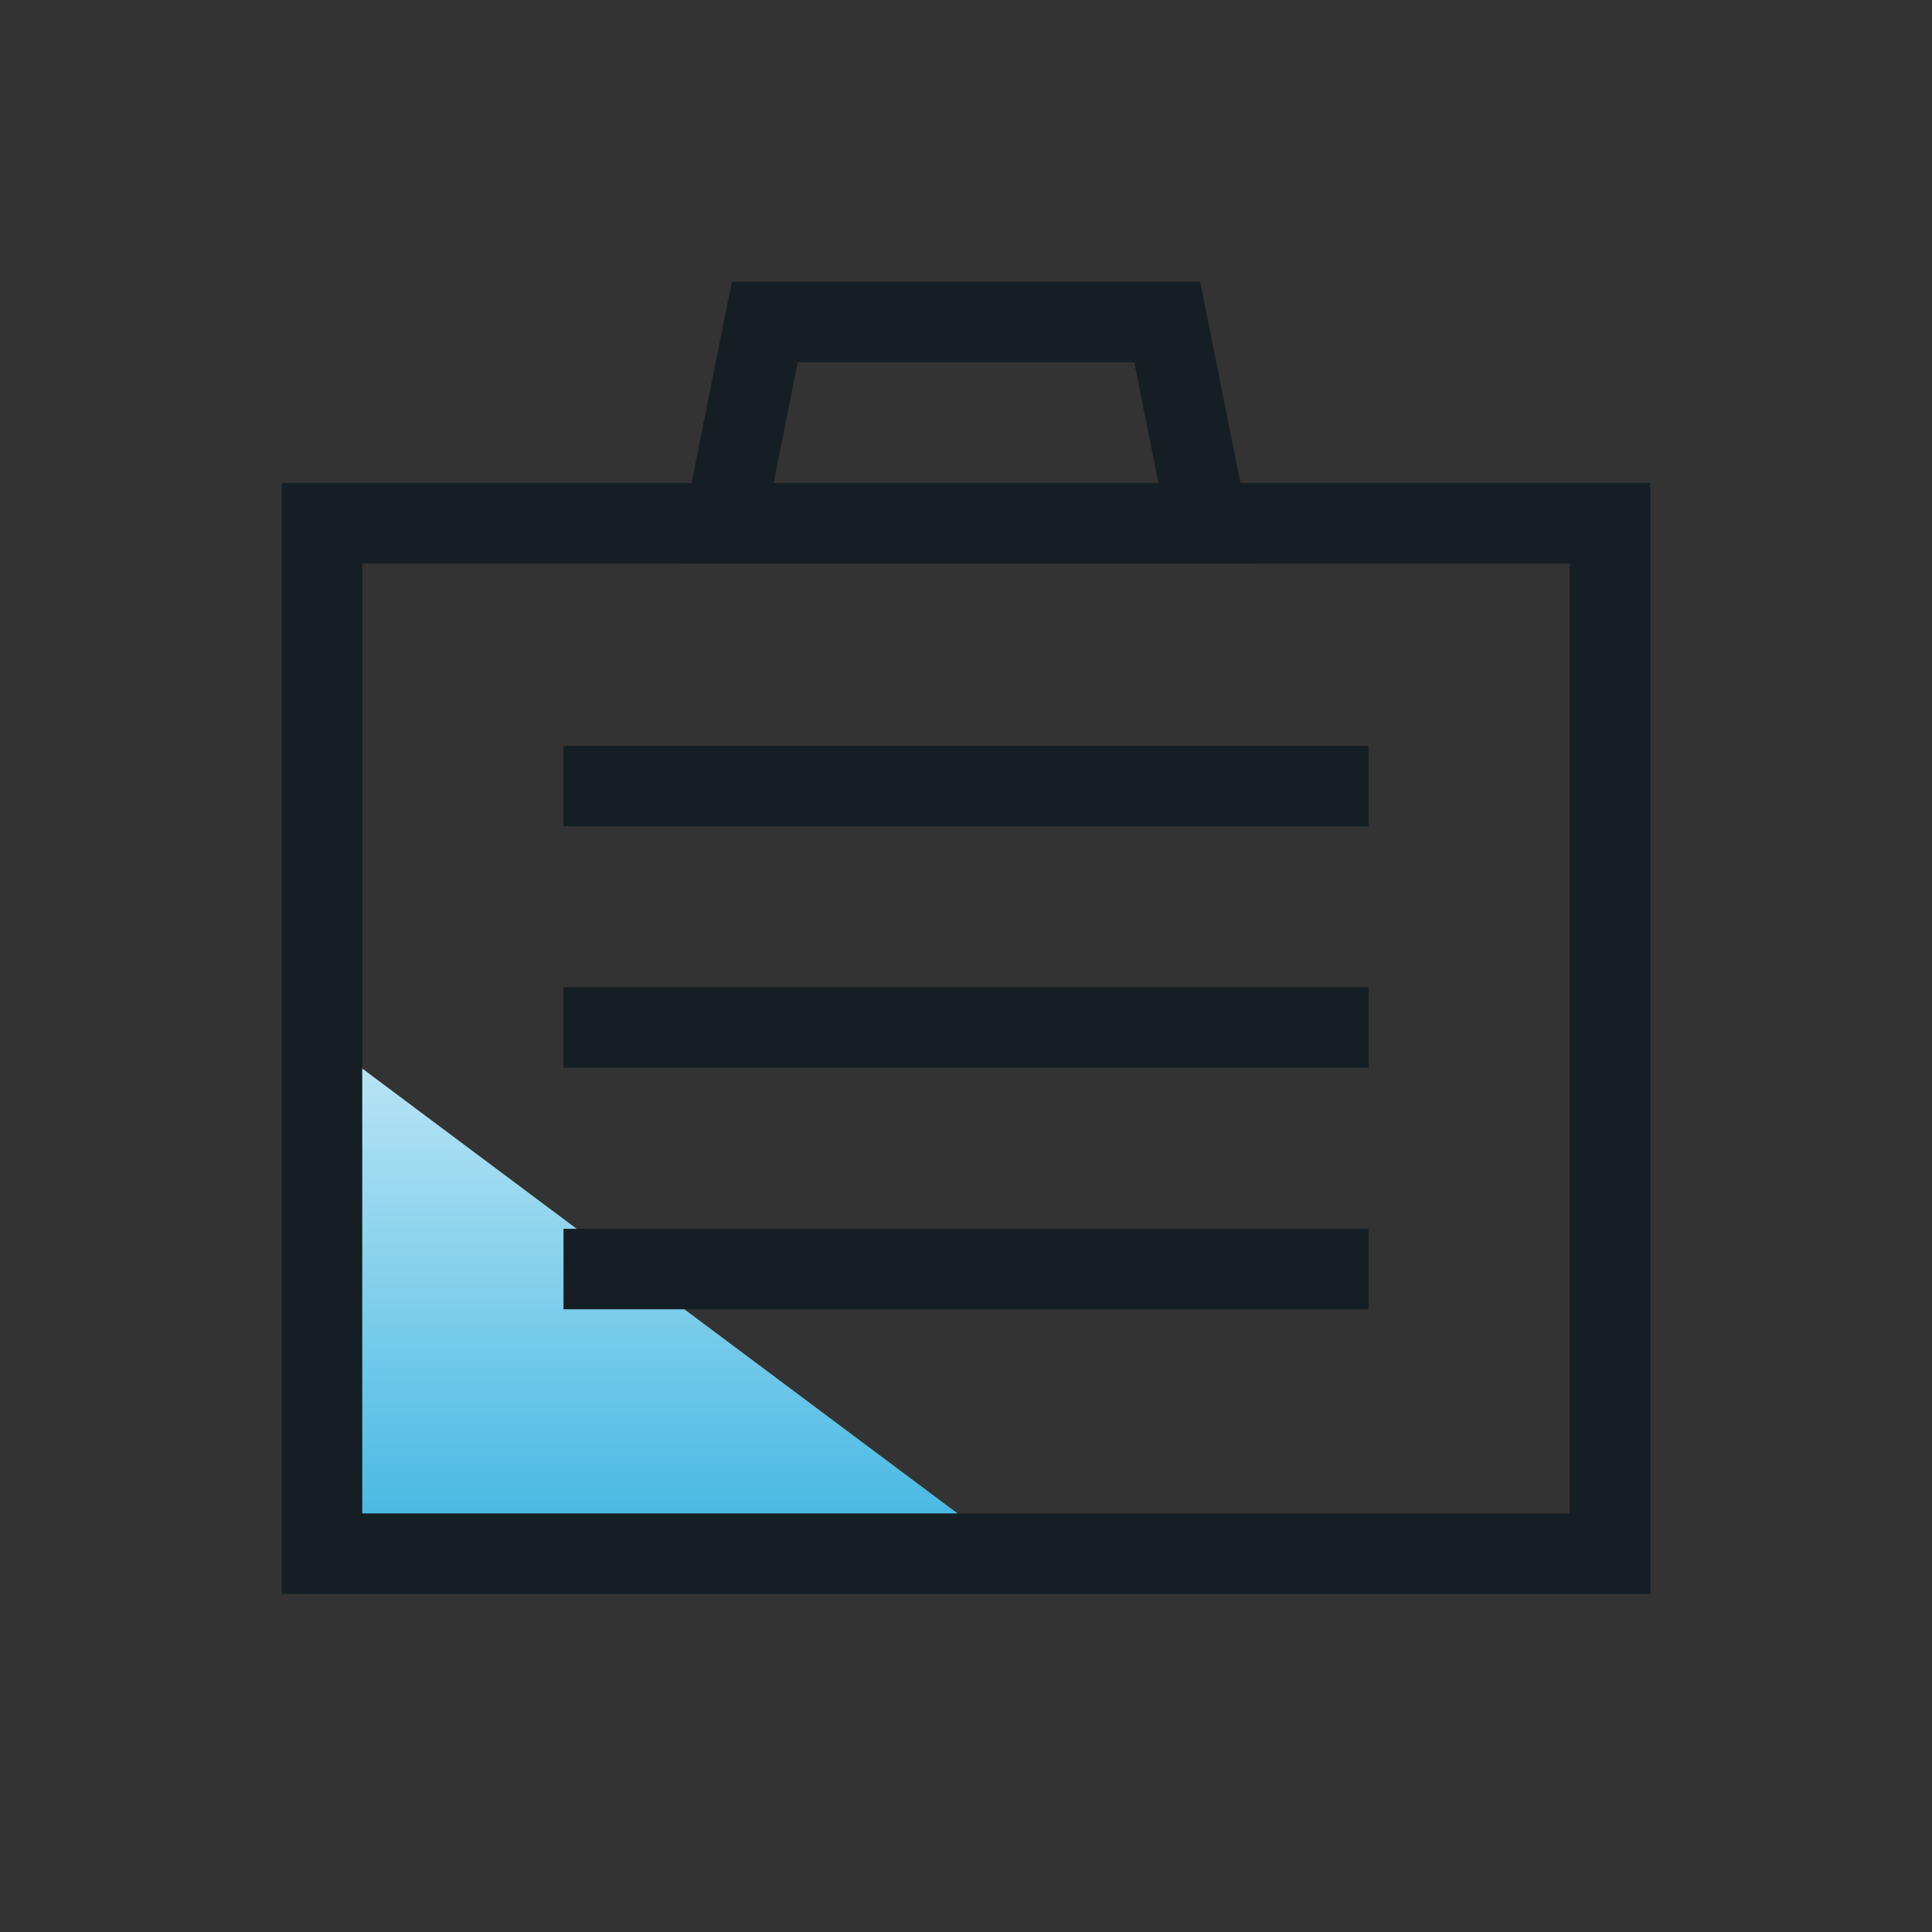 <svg width="48" height="48" viewBox="0 0 48 48" fill="none" xmlns="http://www.w3.org/2000/svg">
<rect x="0" y="0" width="48" height="48" fill="#333333" stroke="none"/>
<path d="M21.067 38.6H25.128L8 25.8V38.6H13.6L19.1 39.5L21.067 38.6Z" fill="url(#paint0_linear_3499_5911)"/>
<path d="M8 13V38.6H40V13H32H24H16H8Z" stroke="#151F23" stroke-width="2"/>
<path d="M14 19.529H34" stroke="#151F23" stroke-width="2"/>
<path d="M14 25.529H34" stroke="#151F23" stroke-width="2"/>
<path d="M14 31.529H34" stroke="#151F23" stroke-width="2"/>
<path d="M19 8L18 13H30L29 8H27H24H21H19Z" stroke="#151F23" stroke-width="2"/>
<defs>
<linearGradient id="paint0_linear_3499_5911" x1="16.564" y1="19.4" x2="16.564" y2="45" gradientUnits="userSpaceOnUse">
<stop stop-color="white"/>
<stop offset="1" stop-color="#009ED8"/>
</linearGradient>
</defs>
</svg>
